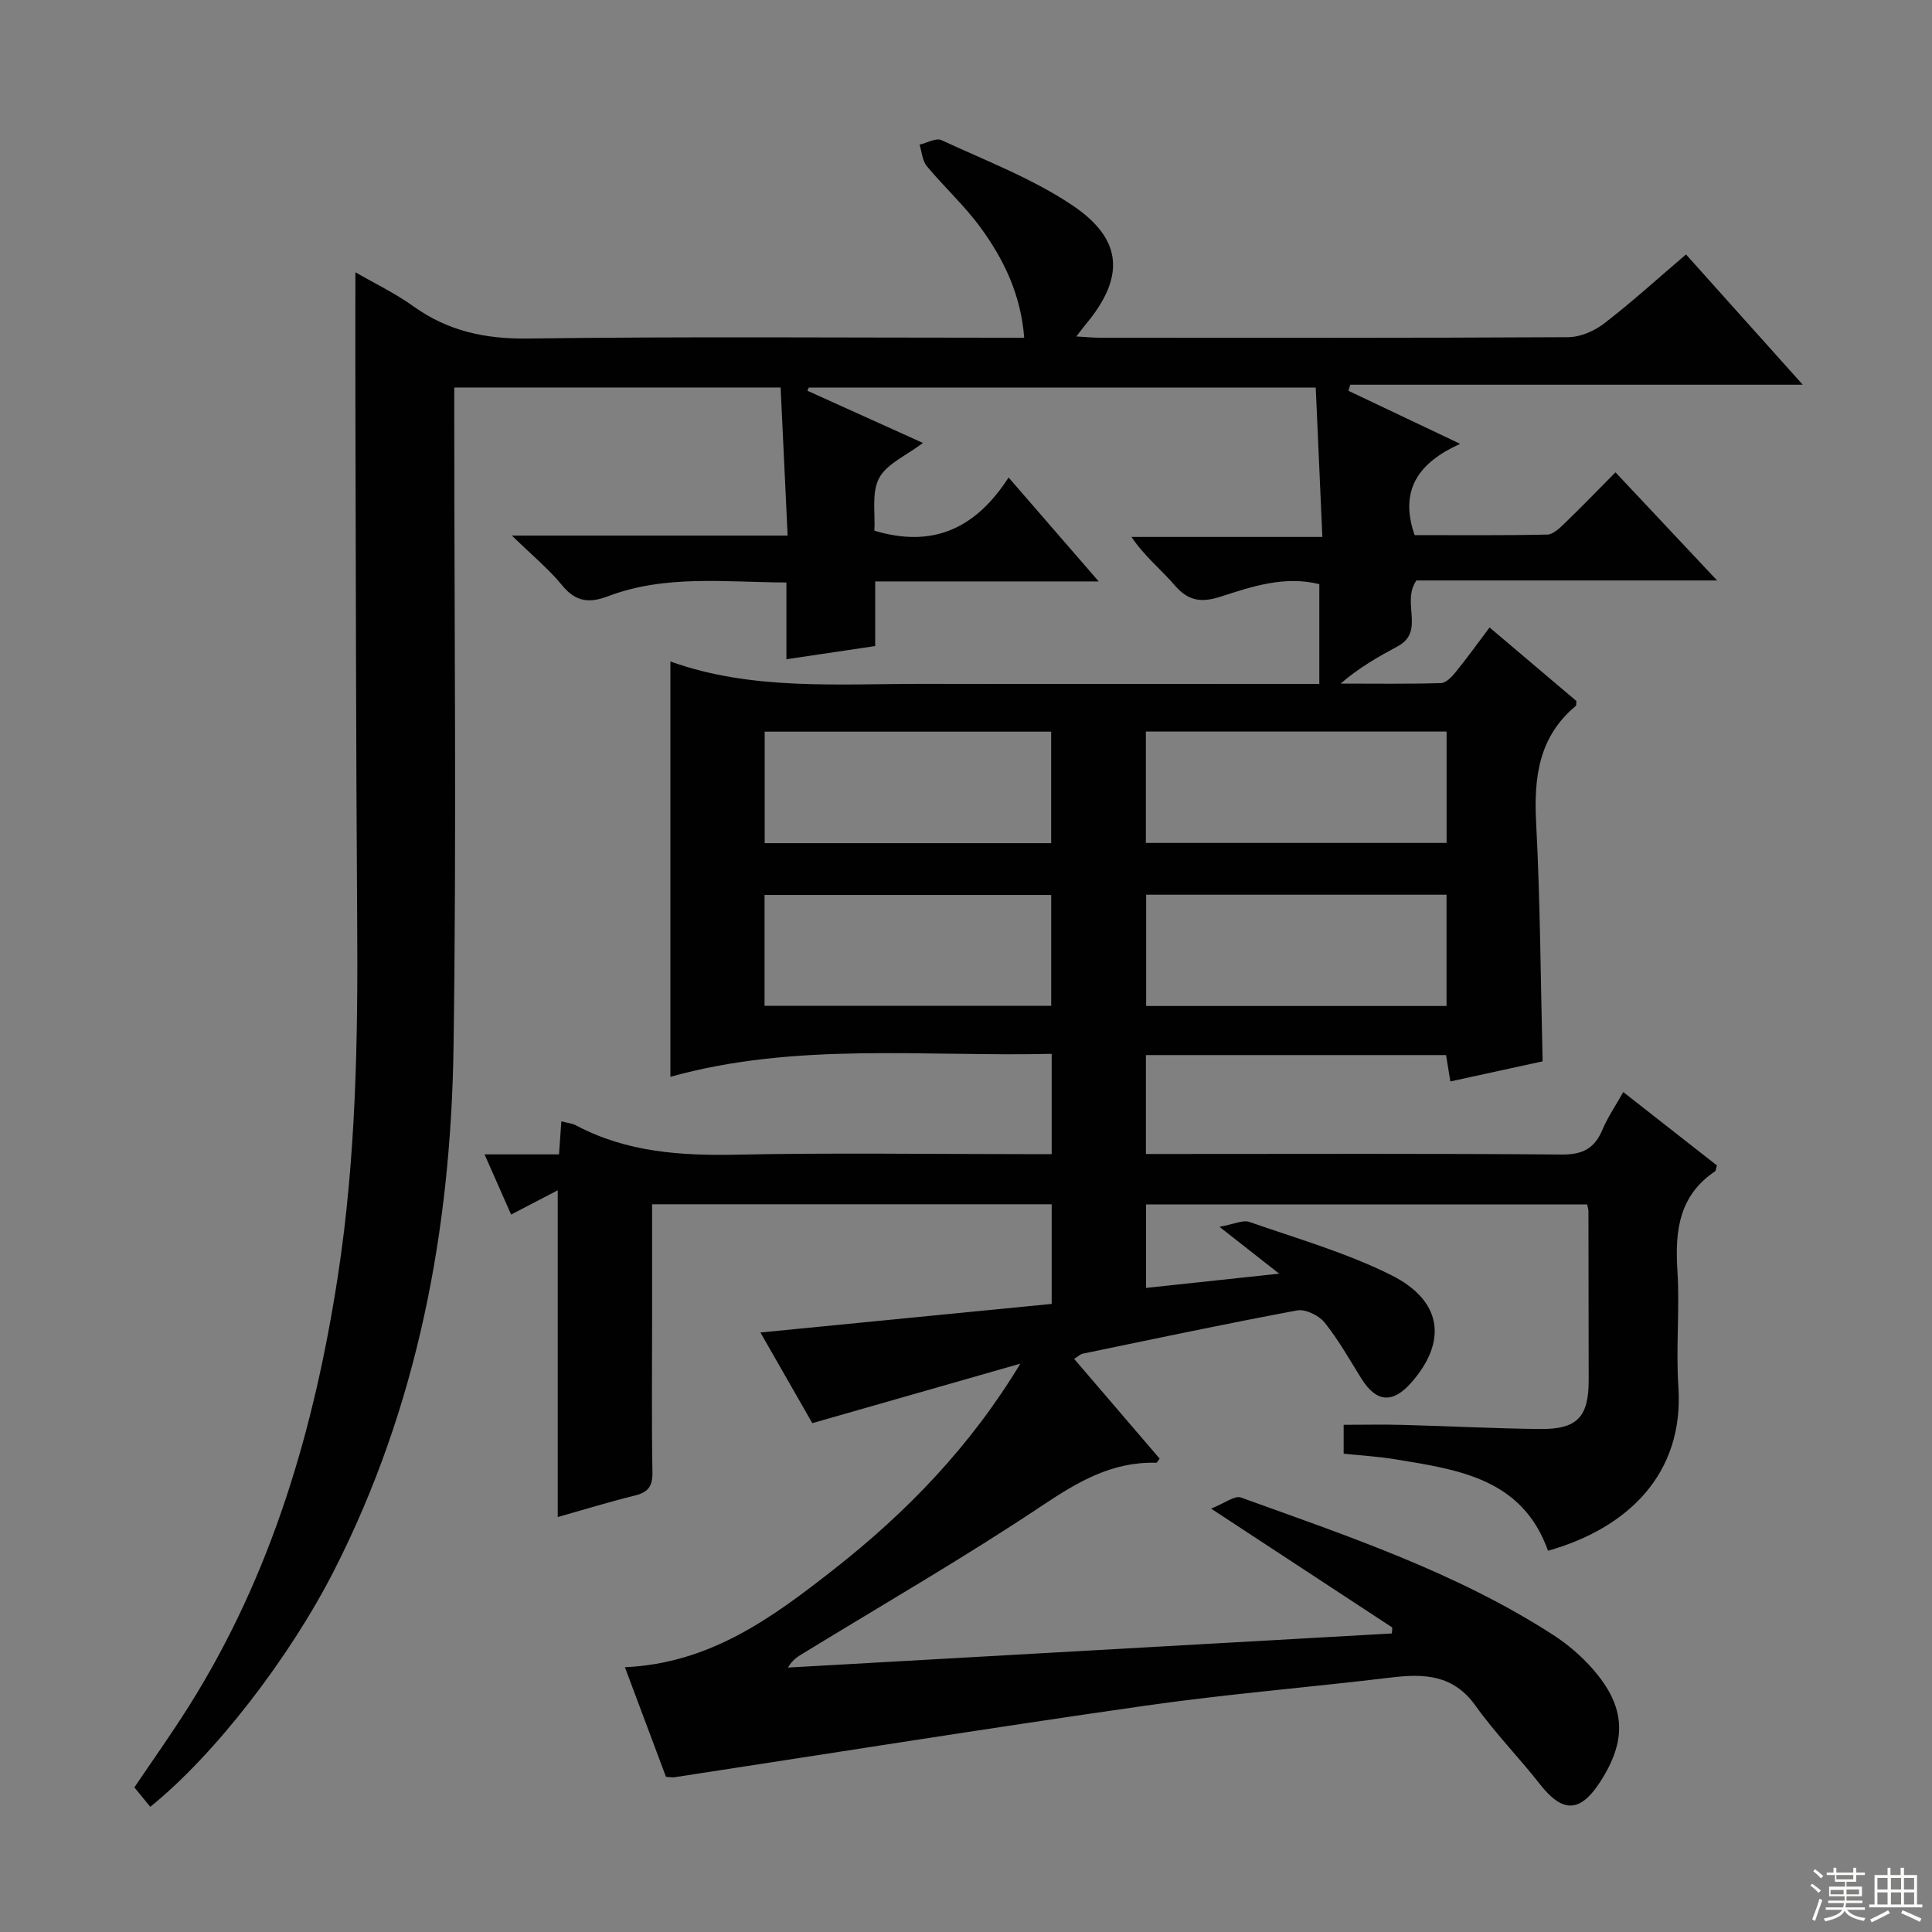 <svg enable-background="new 0 0 400 400" viewBox="0 0 400 400" xmlns="http://www.w3.org/2000/svg"><rect x="0" y="0" width="400" height="400" fill="#808080" stroke="none"/><path d="m288.25 336.95c-11.95-7.84-23.9-15.68-37.51-24.61 2.85-1.12 4.89-2.76 6.17-2.3 22.19 8.01 44.62 15.52 64.64 28.44 3.03 1.96 5.89 4.41 8.26 7.13 6.76 7.75 7.08 14.59 1.56 23.2-4.21 6.56-7.84 6.61-12.6.52-4.3-5.5-9.24-10.51-13.28-16.18-4.58-6.43-10.61-6.67-17.48-5.84-16.99 2.05-34.07 3.42-51 5.85-32.52 4.65-64.97 9.85-97.44 14.81-.32.05-.65-.03-1.69-.1-2.71-7.23-5.51-14.72-8.5-22.69 17.69-.81 30.49-10.25 43.17-20.19 15.18-11.89 28.38-25.55 38.7-42.66-14.2 4.06-28.4 8.12-43.07 12.32-3.23-5.65-6.76-11.81-10.74-18.77 20.45-2.01 40.27-3.95 60.3-5.92 0-7.15 0-13.73 0-20.63-27.47 0-54.85 0-82.73 0v24.02c0 10.5-.11 21 .07 31.5.05 2.88-.91 4.12-3.64 4.79-5.29 1.3-10.51 2.91-15.97 4.45 0-22.61 0-44.94 0-67.65-3.05 1.59-6.07 3.16-9.65 5.02-1.81-4.09-3.5-7.92-5.5-12.46h15.42c.17-2.49.32-4.57.48-6.84 1.18.32 2.22.4 3.06.85 10.49 5.57 21.72 6.29 33.35 6.05 19.82-.41 39.66-.11 59.49-.11h5.62c0-7.07 0-13.64 0-20.76-26.59.6-53.06-2.47-78.94 4.75 0-29.2 0-57.36 0-85.99 16.88 6.08 34.75 4.6 52.49 4.64 25.16.05 50.33.01 75.49.01h6.37c0-7.07 0-13.77 0-20.66-7.22-1.79-13.91.49-20.47 2.6-3.95 1.27-6.66.91-9.45-2.34-2.8-3.26-6.25-5.98-8.97-10.03h39.52c-.47-10.69-.92-20.7-1.37-30.93-35.44 0-70.2 0-104.96 0-.09.22-.19.44-.28.66 7.74 3.5 15.48 6.99 23.92 10.81-3.41 2.59-7.48 4.28-9.08 7.28-1.61 3.02-.76 7.34-.98 10.88 12.27 3.7 21.08-.61 27.79-11.01 6.33 7.3 12.02 13.87 18.66 21.52-16.17 0-31.02 0-46.28 0v13.38c-6.17.92-11.98 1.78-18.38 2.73 0-5.57 0-10.5 0-15.89-12.75-.06-25.07-1.66-36.94 2.85-3.81 1.45-6.67 1.2-9.46-2.22-2.78-3.41-6.25-6.25-10.44-10.35h57.09c-.5-10.59-.97-20.6-1.45-30.65-22.82 0-44.92 0-67.57 0v6.08c0 43.49.48 87-.15 130.48-.55 37.75-7.39 74.33-24.74 108.38-9.22 18.09-24.71 38.16-38.05 48.91-1.01-1.23-2.05-2.51-3.29-4.02 3.71-5.5 7.64-11.01 11.24-16.73 17.23-27.34 26.05-57.59 30.91-89.25 3.72-24.28 4.15-48.69 3.98-73.18-.25-35.99-.27-71.99-.37-107.98-.03-8.63 0-17.26 0-26.55 3.9 2.26 8.18 4.3 11.97 7.02 7.19 5.16 14.89 6.82 23.78 6.7 32.32-.44 64.66-.17 96.99-.17h5.73c-.68-8.89-4.21-16.2-9.03-22.8-3.31-4.54-7.54-8.39-11.14-12.73-.93-1.12-1.02-2.94-1.5-4.44 1.53-.35 3.41-1.46 4.53-.94 9.16 4.25 18.77 7.91 27.09 13.48 10.62 7.11 10.89 15.03 2.71 24.76-.5.6-.96 1.24-1.86 2.41 2 .11 3.41.26 4.81.26 32.33.01 64.66.07 96.99-.11 2.52-.01 5.42-1.26 7.46-2.83 5.66-4.35 10.96-9.18 16.96-14.3 7.95 8.87 15.78 17.61 24.17 26.97-31.67 0-62.67 0-93.68 0-.13.42-.25.84-.38 1.26 7.3 3.47 14.61 6.94 23.13 10.98-8.57 3.88-12.68 9.51-9.43 18.9 8.92 0 18.2.09 27.47-.11 1.22-.03 2.56-1.34 3.59-2.33 3.47-3.35 6.83-6.83 10.53-10.56 6.8 7.24 13.44 14.31 21.04 22.39-21.76 0-42.26 0-62.26 0-3.19 4.6 1.89 10.53-3.89 13.64-4.03 2.17-8.01 4.42-11.8 7.71 6.92 0 13.85.1 20.77-.1 1.04-.03 2.24-1.28 3.02-2.24 2.4-2.97 4.64-6.07 7.05-9.28 6.11 5.18 12.07 10.22 17.97 15.22-.05.46.03.89-.13 1.03-7.67 6.4-8.69 14.79-8.2 24.17.85 16.28.93 32.6 1.34 49.41-5.97 1.3-12.39 2.7-19.1 4.16-.3-1.82-.58-3.53-.89-5.46-20.73 0-41.31 0-62.14 0v20.48h5.61c26.83 0 53.66-.11 80.49.11 4.29.04 6.78-1.24 8.4-5.1 1.07-2.55 2.67-4.88 4.33-7.83 6.76 5.3 13.12 10.28 19.39 15.19-.2.64-.2 1.1-.41 1.24-7.47 5.02-8.29 12.35-7.77 20.55.51 7.97-.34 16.02.2 23.99 1.22 18.15-10.54 29.34-26.99 34-5.34-15.03-18.68-16.81-31.75-18.96-3.41-.56-6.89-.75-10.56-1.14 0-2.01 0-3.78 0-5.98 4.09 0 8.17-.09 12.25.02 9.48.25 18.96.75 28.44.85 7.68.08 10.05-2.5 10.04-10.13-.01-11.67-.02-23.33-.05-35 0-.32-.12-.64-.27-1.36-30.29 0-60.66 0-91.33 0v17.28c8.87-.95 17.61-1.89 27.57-2.95-4.29-3.37-7.62-5.98-12.36-9.7 2.98-.53 4.83-1.48 6.19-1.01 9.85 3.43 20 6.35 29.29 10.97 10.68 5.31 11.75 13.77 4.21 22.32-3.84 4.36-7.23 4.06-10.28-.82-2.47-3.95-4.76-8.05-7.66-11.66-1.18-1.46-3.95-2.81-5.68-2.49-14.84 2.76-29.62 5.9-44.41 8.96-.45.09-.83.5-1.75 1.07 5.98 6.97 11.85 13.83 17.7 20.65-.34.43-.54.87-.72.86-9.07-.26-16.17 3.9-23.56 8.84-16.02 10.7-32.75 20.35-49.2 30.42-1.21.74-2.48 1.39-3.47 3.14 41.68-2.35 83.36-4.71 125.04-7.06.04-.4.05-.82.07-1.24zm-51.01-162.43h62.26c0-7.7 0-15.25 0-23.06-20.89 0-41.45 0-62.26 0zm62.25 33.76c0-8.08 0-15.5 0-23.04-20.89 0-41.44 0-62.19 0v23.04zm-141.17-33.71h59.31c0-7.93 0-15.49 0-23.09-19.93 0-39.5 0-59.31 0zm59.32 33.67c0-7.87 0-15.44 0-22.95-19.95 0-39.54 0-59.35 0v22.95z" fill="#010102"/><g fill="#fbfcfa"><path d="m374.8 390.4.4-.4c.7.5 1.3 1 1.8 1.4l-.5.5c-.5-.6-1.1-1.1-1.7-1.5zm1 7.3-.6-.3c.5-1.4 1.1-2.8 1.5-4.3.2.1.4.2.6.3-.5 1.3-1 2.8-1.5 4.3zm-.4-10.3.4-.4c.4.3 1 .8 1.7 1.4l-.5.5c-.4-.5-1-1-1.6-1.5zm2.5.3h1.7v-1h.6v1h3.5v-1h.6v1h1.8v.5h-1.8v1.4h-2v1h3.2v2h-3.2v.9h3.3v.5h-3.4c0 .3-.1.6-.1.9h4v.5h-3.7c.7.9 1.9 1.5 3.8 1.7-.1.2-.2.4-.3.6-2.1-.4-3.5-1.1-4-2.1-.4 1-1.8 1.7-4 2.2-.1-.2-.2-.4-.3-.6 2.1-.4 3.4-1 3.8-1.8h-3.4v-.5h3.6c.1-.3.1-.6.2-.9h-3.3v-.5h3.4c0-.3 0-.6 0-.9h-3.2v-2h3.3v-1h-2.1v-1.4h-1.7v-.5zm1.1 3.5v1h2.7c0-.3 0-.4 0-.4 0-.1 0-.2 0-.2 0-.1 0-.2 0-.3h-2.7zm1.2-3v.9h3.5v-.9zm4.7 3h-2.6v.6.4h2.6z"/><path d="m393.6 386.7h.6v1.5h2.7v6.1h1.1v.6h-11v-.6h1.1v-6.1h2.7v-1.5h.6v1.5h2.1v-1.5zm-2.7 8.8.4.6c-1.2.6-2.5 1.3-3.8 1.9-.1-.2-.2-.4-.3-.6 1.2-.6 2.5-1.2 3.7-1.9zm-2.2-6.7v2.4h2.1v-2.4zm0 3v2.5h2.1v-2.5zm2.8-3v2.4h2.1v-2.4zm0 3v2.5h2.1v-2.5zm6 6.1c-1.4-.7-2.7-1.3-3.9-1.8l.3-.6c1.5.6 2.7 1.2 3.9 1.7zm-1.2-9.1h-2.1v2.4h2.1zm-2.1 3v2.5h2.1v-2.5z"/></g></svg>